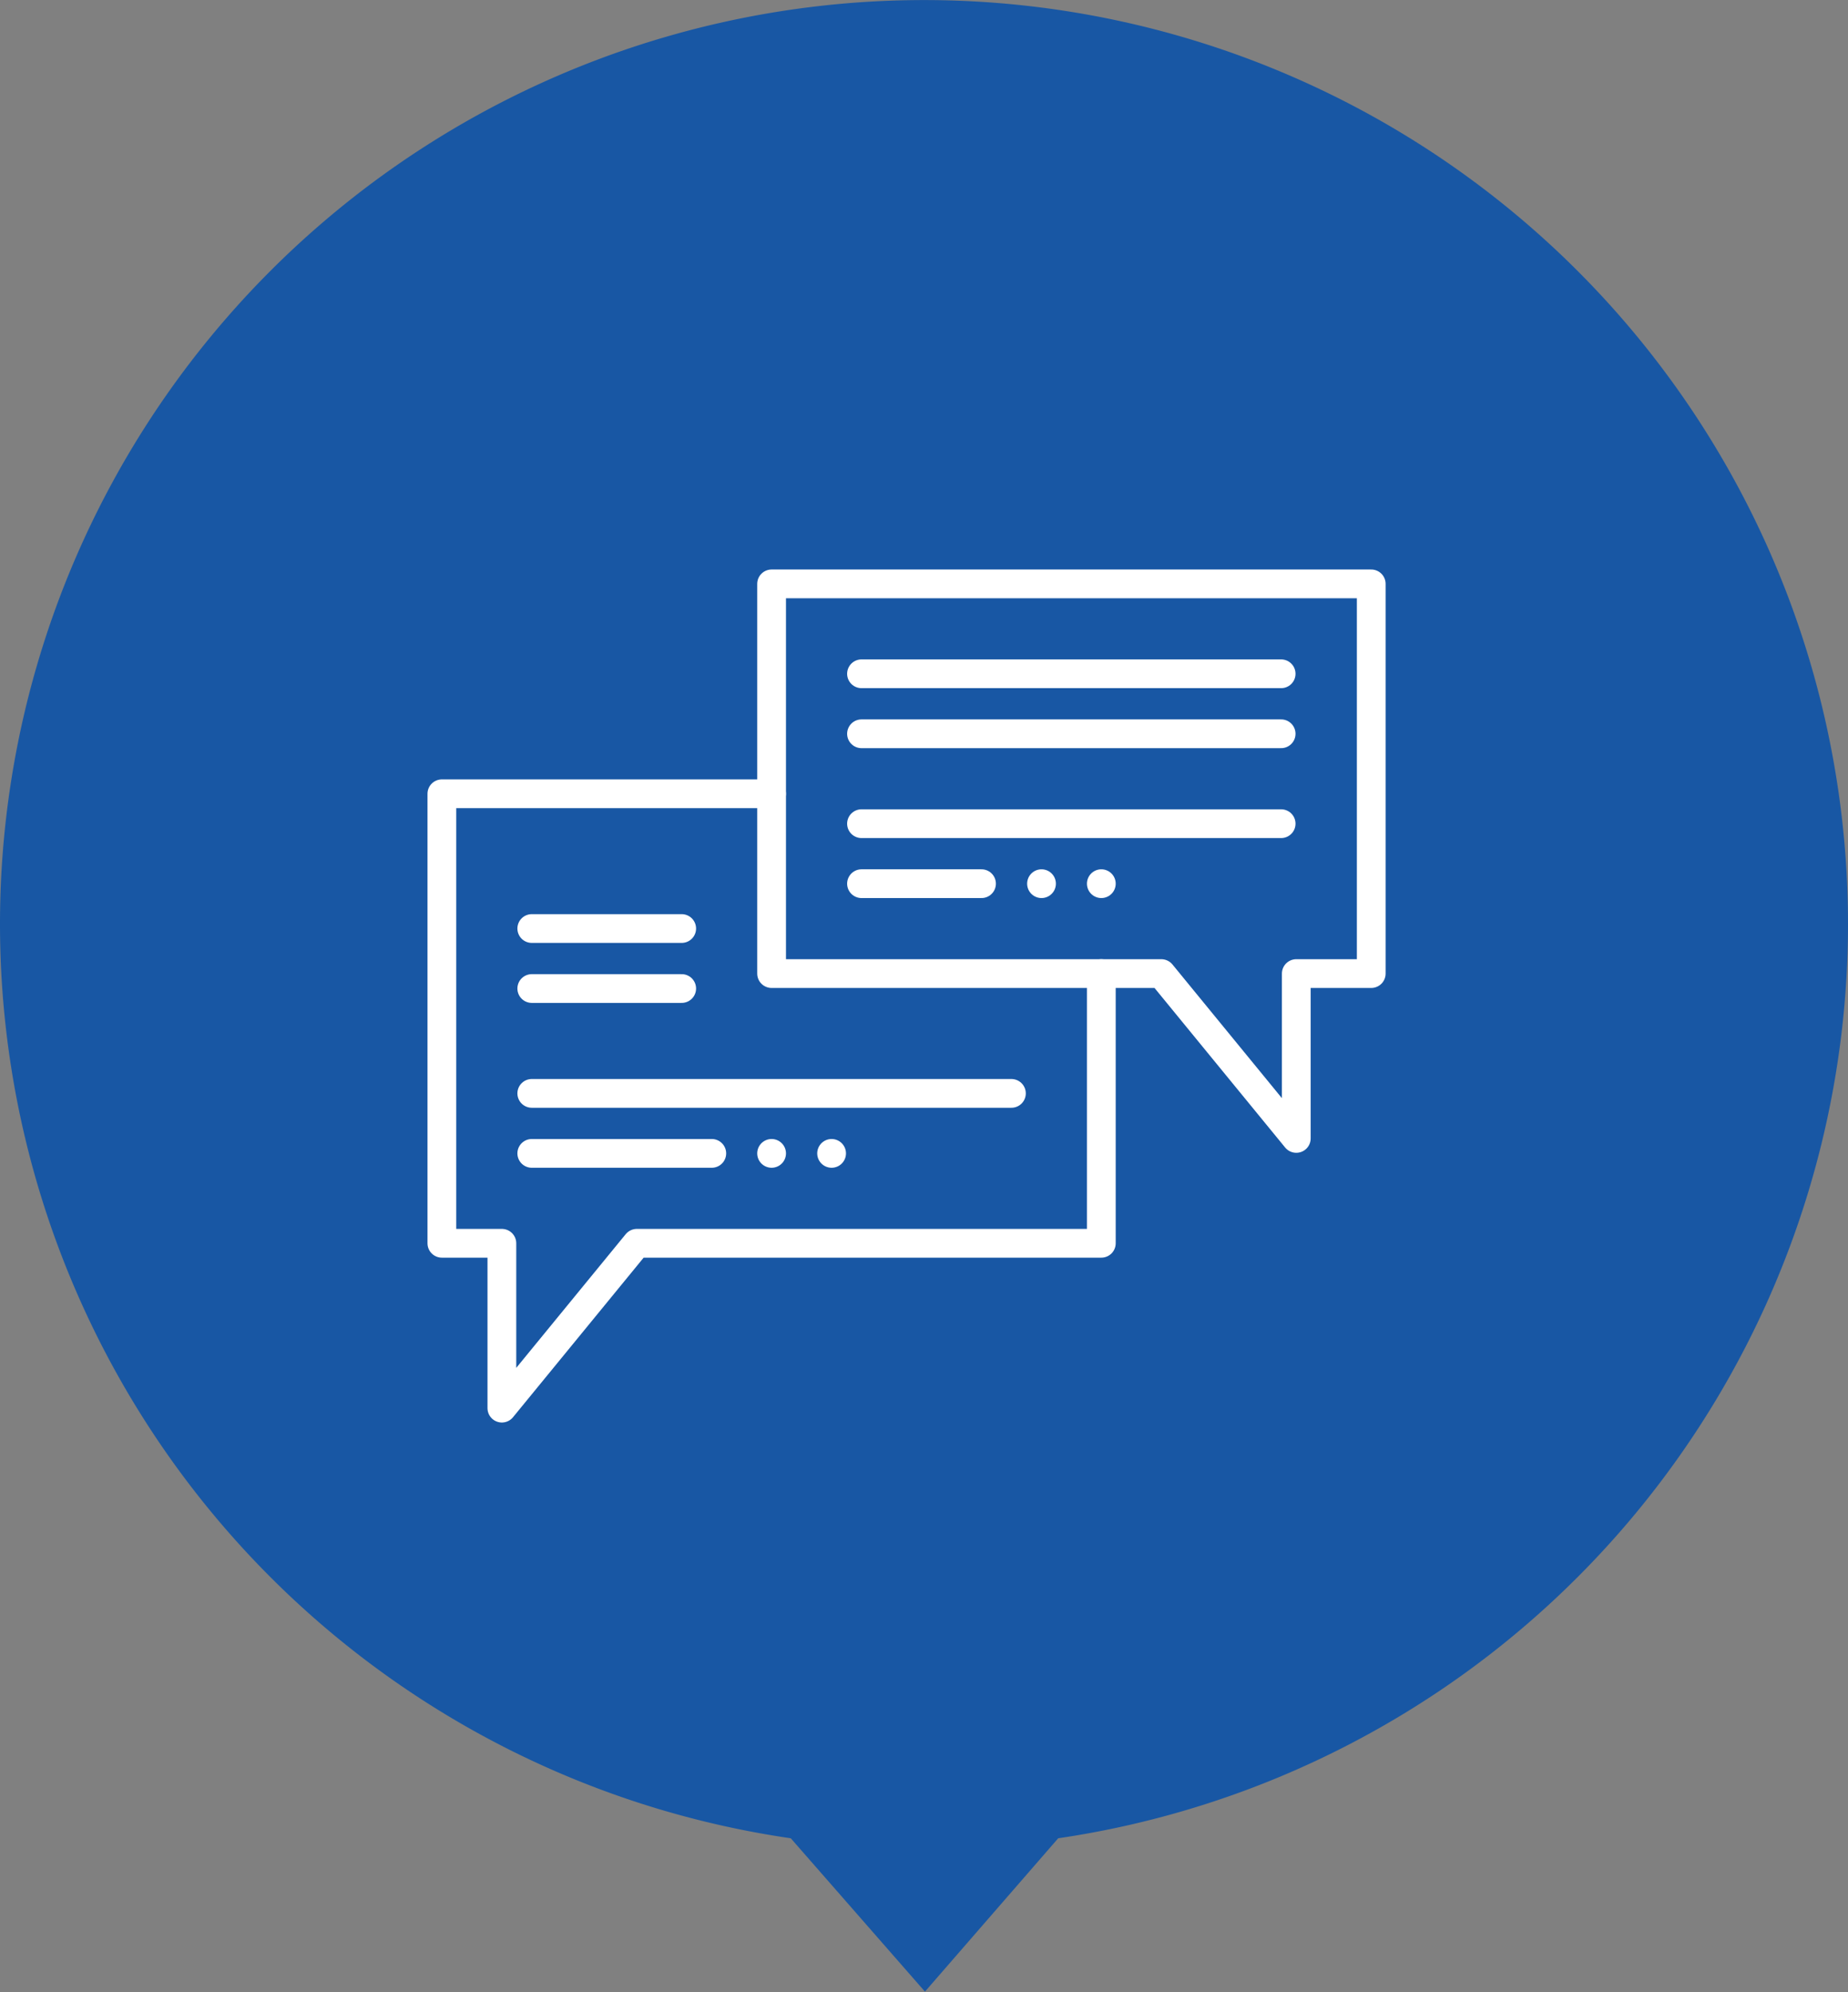 <svg xmlns="http://www.w3.org/2000/svg" viewBox="0 0 96.4 103.92"><rect x="0" y="0" width="96.4" height="103.92" fill="#808080" stroke="none"/><defs><style>.cls-1{fill:#1857a4;}.cls-2{fill:none;stroke:#fff;stroke-linecap:round;stroke-linejoin:round;stroke-width:1.5px;}</style></defs><g id="图层_2" data-name="图层 2"><g id="图层_1-2" data-name="图层 1"><path class="cls-1" d="M96.4,48.2A48.2,48.2,0,1,0,41.25,95.9l7,8,6.95-8A48.21,48.21,0,0,0,96.4,48.2Z"/><line class="cls-2" x1="27.74" y1="48.44" x2="35.56" y2="48.44"/><line class="cls-2" x1="27.74" y1="51.57" x2="35.56" y2="51.57"/><line class="cls-2" x1="27.74" y1="57.04" x2="52.76" y2="57.04"/><line class="cls-2" x1="27.74" y1="60.17" x2="37.13" y2="60.17"/><line class="cls-2" x1="40.25" y1="60.17" x2="40.25" y2="60.17"/><line class="cls-2" x1="43.38" y1="60.17" x2="43.38" y2="60.17"/><polyline class="cls-2" points="57.45 50.79 57.45 64.86 33.22 64.86 26.18 73.46 26.18 64.86 23.05 64.86 23.05 41.41 40.25 41.41"/><polygon class="cls-2" points="60.58 50.79 67.62 59.39 67.62 50.79 71.53 50.79 71.53 30.46 40.25 30.46 40.25 36.72 40.25 50.79 57.45 50.79 60.58 50.79"/><line class="cls-2" x1="44.94" y1="46.1" x2="51.2" y2="46.1"/><line class="cls-2" x1="44.94" y1="42.97" x2="66.83" y2="42.97"/><line class="cls-2" x1="44.94" y1="38.28" x2="66.83" y2="38.28"/><line class="cls-2" x1="44.94" y1="35.15" x2="66.83" y2="35.15"/><line class="cls-2" x1="54.33" y1="46.1" x2="54.33" y2="46.1"/><line class="cls-2" x1="57.45" y1="46.1" x2="57.45" y2="46.1"/></g></g></svg>